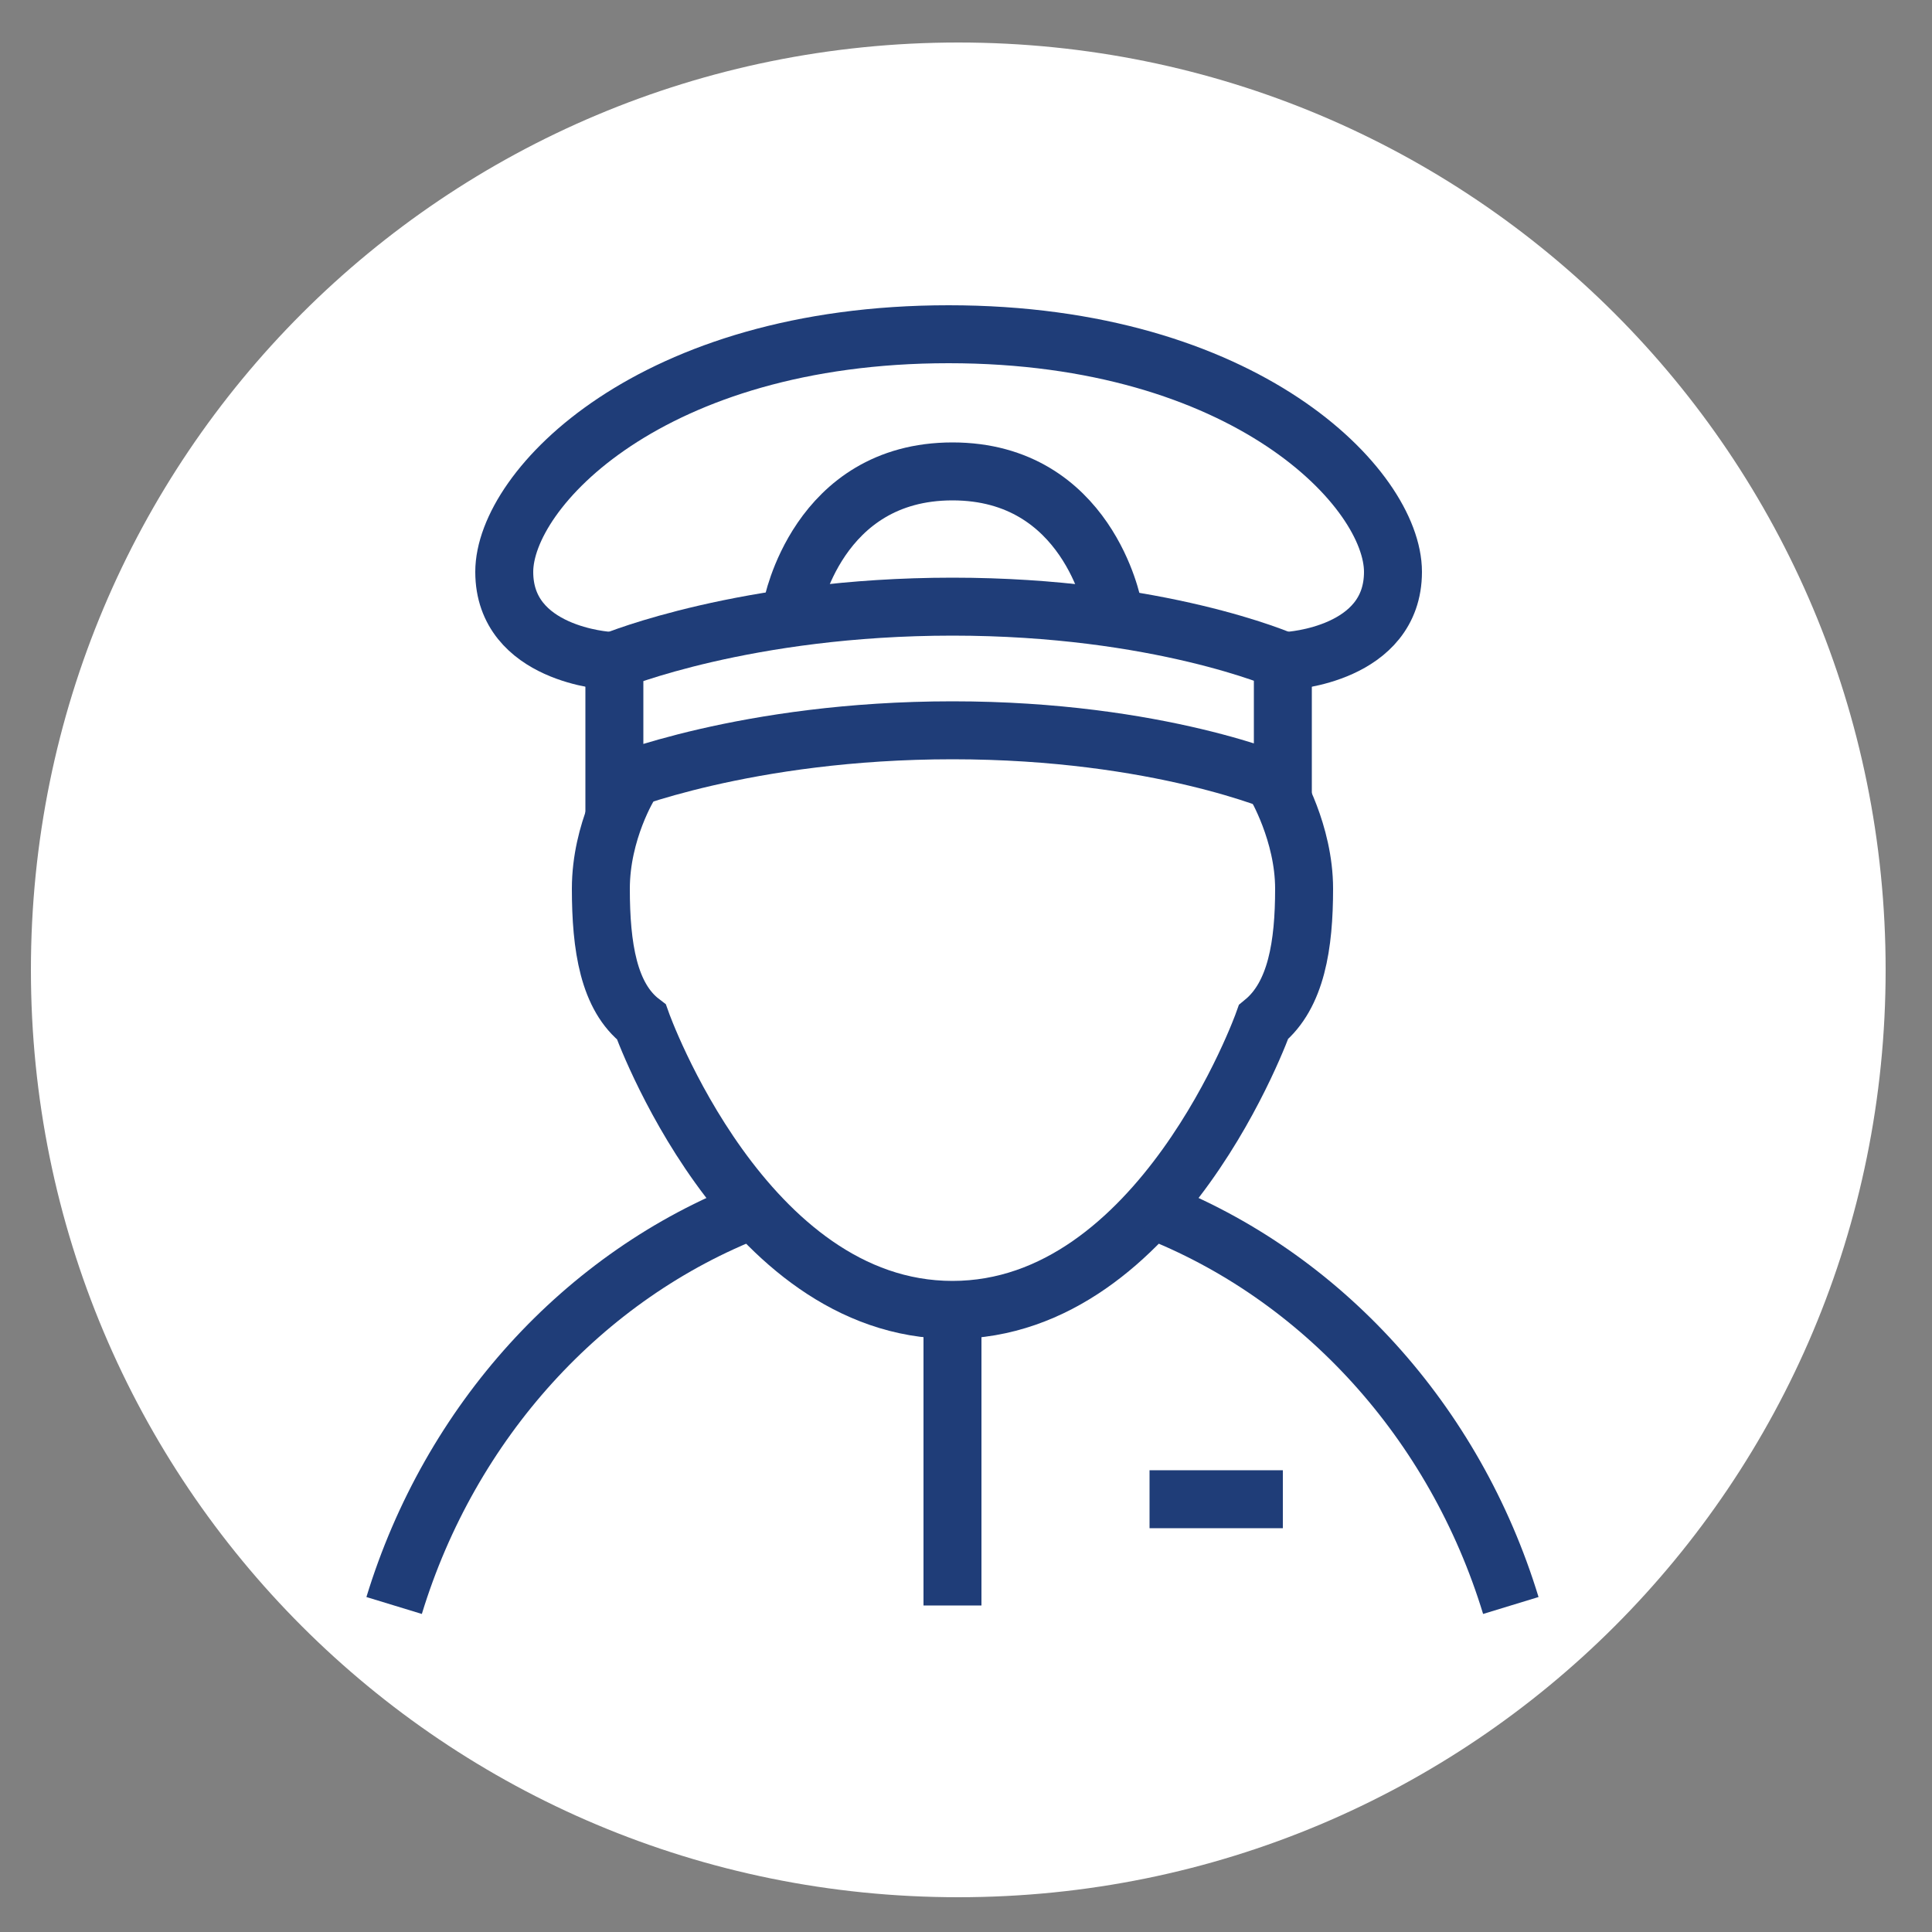 <?xml version="1.0" encoding="utf-8"?>
<!-- Generator: Adobe Illustrator 23.0.2, SVG Export Plug-In . SVG Version: 6.00 Build 0)  -->
<svg version="1.1" id="Calque_1" xmlns="http://www.w3.org/2000/svg" xmlns:xlink="http://www.w3.org/1999/xlink" x="0px" y="0px"
	 viewBox="0 0 100 100" style="enable-background:new 0 0 100 100;" xml:space="preserve">
<rect x="0" y="0" width="100" height="100" fill="#808080" stroke="none"/>
<style type="text/css">
	.st0{clip-path:url(#SVGID_2_);}
	.st1{fill:#FFFFFF;}
	.st2{fill:none;stroke:#1F3D78;stroke-width:3;stroke-miterlimit:10;}
</style>
<g>
	<defs>
		<rect id="SVGID_1_" y="0" width="100" height="100"/>
	</defs>
	<clipPath id="SVGID_2_">
		<use xlink:href="#SVGID_1_"  style="overflow:visible;"/>
	</clipPath>
	<g class="st0">
		<path class="st1" d="M49.6,2.2c26.6,0,48,21.4,48,48c0,26.6-21.4,48-48,48s-48-21.4-48-48C1.6,23.6,23,2.2,49.6,2.2z"/>
		<g>
			<path class="st2" d="M66.4,34.2v6.4c0,0-6.4-2.8-17.1-2.8c-10.7,0-17.5,2.8-17.5,2.8v-6.4c0,0,6.8-2.8,17.5-2.8
				C60,31.4,66.4,34.2,66.4,34.2z"/>
			<path class="st2" d="M66,40.6c0,0,1.5,2.5,1.5,5.4c0,2.9-0.4,5.5-2.1,6.9c0,0-5.3,14.9-16.1,14.9c-10.8,0-16.1-14.9-16.1-14.9
				c-1.7-1.3-2.1-3.9-2.1-6.9c0-3,1.5-5.4,1.5-5.4"/>
			<path class="st2" d="M20.4,83.1C23.3,73.6,30.2,66,39,62.6"/>
			<path class="st2" d="M59.6,62.6c8.8,3.4,15.7,11,18.6,20.5"/>
			<line class="st2" x1="49.3" y1="67.8" x2="49.3" y2="83.1"/>
			<line class="st2" x1="59.5" y1="77.6" x2="66.4" y2="77.6"/>
			<path class="st2" d="M66.7,34.2c0,0,5.4-0.3,5.4-4.6c0-4.3-7.6-12.3-23-12.3c-15.4,0-23,8-23,12.3c0,4.3,5.4,4.6,5.4,4.6"/>
			<path class="st2" d="M41,31.4c0,0,1.3-7,8.3-7s8.3,7,8.3,7"/>
		</g>
	</g>
</g>
</svg>
